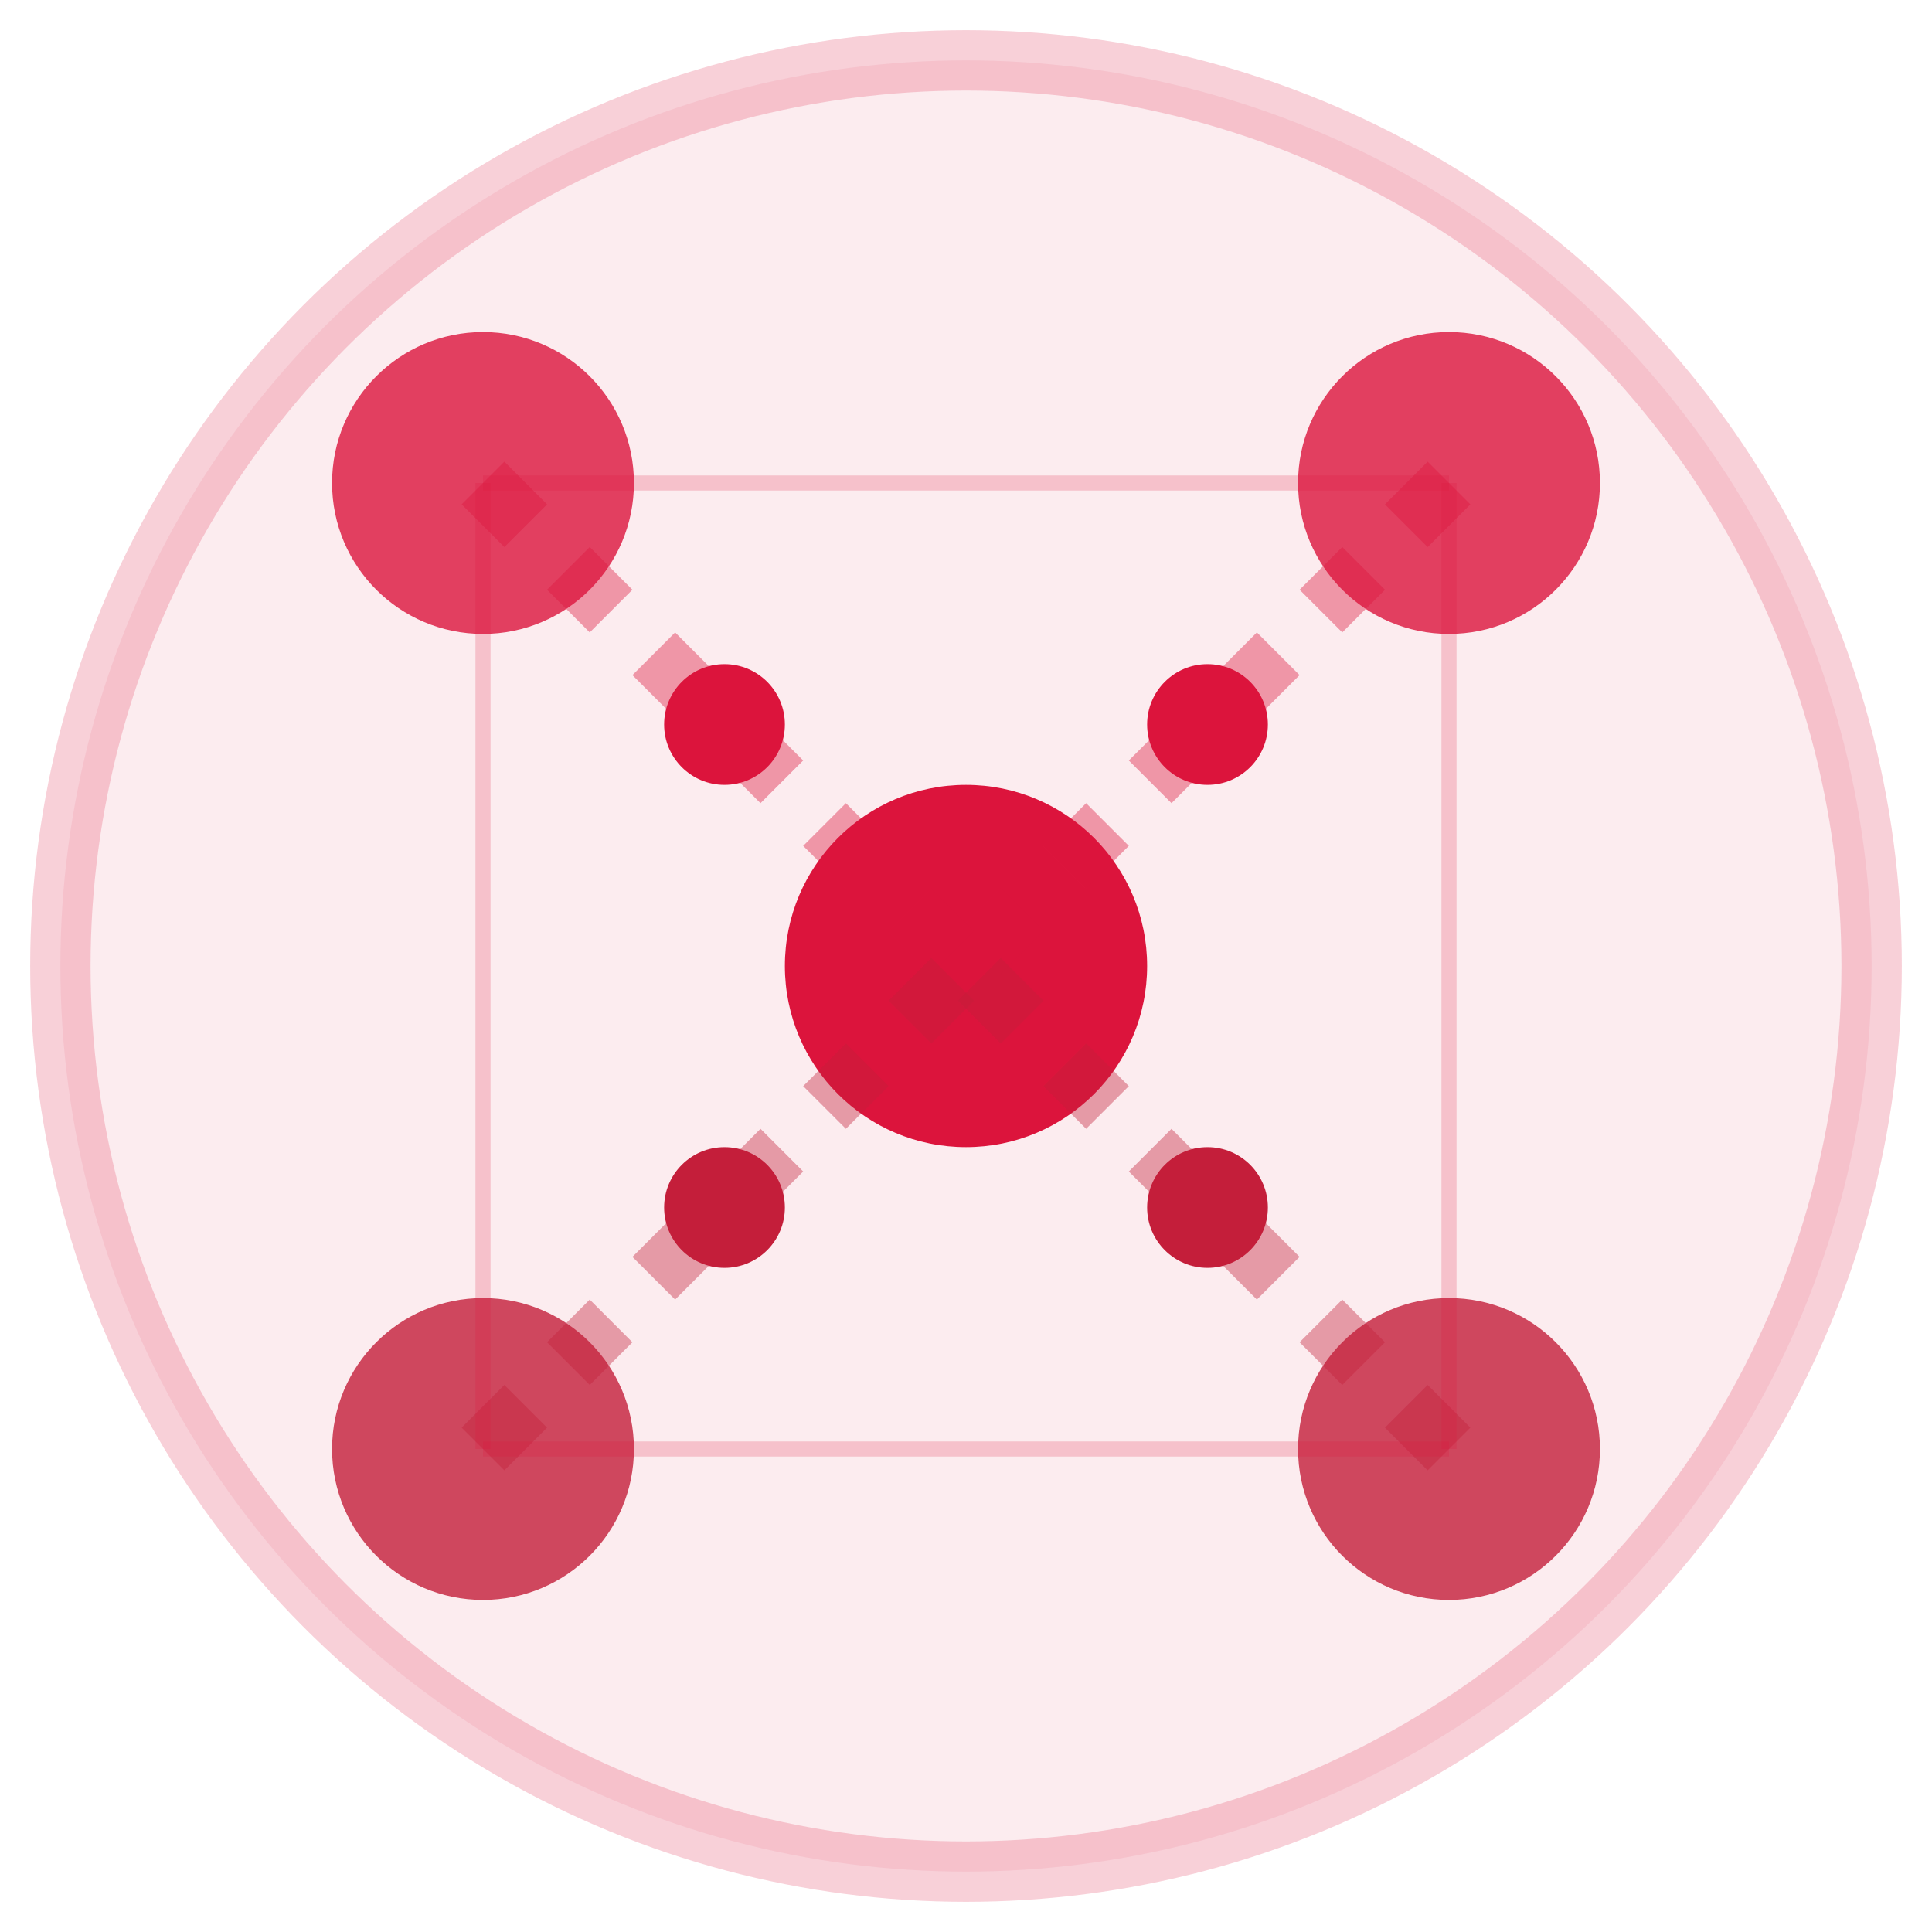 <svg width="64" height="64" viewBox="0 0 64 64" fill="none" xmlns="http://www.w3.org/2000/svg">
  <!-- NeuroMesh Icon: Neuromorphic Spiking Network -->
  
  <!-- Background -->
  <circle cx="32" cy="32" r="30" fill="#DC143C" opacity="0.08"/>
  <circle cx="32" cy="32" r="30" stroke="#DC143C" stroke-width="2" opacity="0.2"/>
  
  <!-- Neural Network Nodes -->
  <circle cx="16" cy="16" r="5" fill="#DC143C" opacity="0.8"/>
  <circle cx="48" cy="16" r="5" fill="#DC143C" opacity="0.8"/>
  <circle cx="16" cy="48" r="5" fill="#C41E3A" opacity="0.8"/>
  <circle cx="48" cy="48" r="5" fill="#C41E3A" opacity="0.8"/>
  <circle cx="32" cy="32" r="6" fill="#DC143C"/>
  
  <!-- Synaptic Connections -->
  <path d="M16 16 L32 32" stroke="#DC143C" stroke-width="2" opacity="0.4" stroke-dasharray="2 2"/>
  <path d="M48 16 L32 32" stroke="#DC143C" stroke-width="2" opacity="0.4" stroke-dasharray="2 2"/>
  <path d="M16 48 L32 32" stroke="#C41E3A" stroke-width="2" opacity="0.4" stroke-dasharray="2 2"/>
  <path d="M48 48 L32 32" stroke="#C41E3A" stroke-width="2" opacity="0.4" stroke-dasharray="2 2"/>
  
  <!-- Spike Activity (Electric pulses) -->
  <circle cx="24" cy="24" r="2" fill="#DC143C">
    <animate attributeName="opacity" values="0;1;0" dur="1.5s" repeatCount="indefinite"/>
  </circle>
  <circle cx="40" cy="24" r="2" fill="#DC143C">
    <animate attributeName="opacity" values="0;1;0" dur="1.5s" begin="0.5s" repeatCount="indefinite"/>
  </circle>
  <circle cx="24" cy="40" r="2" fill="#C41E3A">
    <animate attributeName="opacity" values="0;1;0" dur="1.5s" begin="1s" repeatCount="indefinite"/>
  </circle>
  <circle cx="40" cy="40" r="2" fill="#C41E3A">
    <animate attributeName="opacity" values="0;1;0" dur="1.5s" begin="0.3s" repeatCount="indefinite"/>
  </circle>
  
  <!-- Neural Mesh Grid -->
  <path d="M16 16 L48 16 M16 48 L48 48" stroke="#DC143C" stroke-width="0.5" opacity="0.2"/>
  <path d="M16 16 L16 48 M48 16 L48 48" stroke="#DC143C" stroke-width="0.5" opacity="0.2"/>
</svg>
